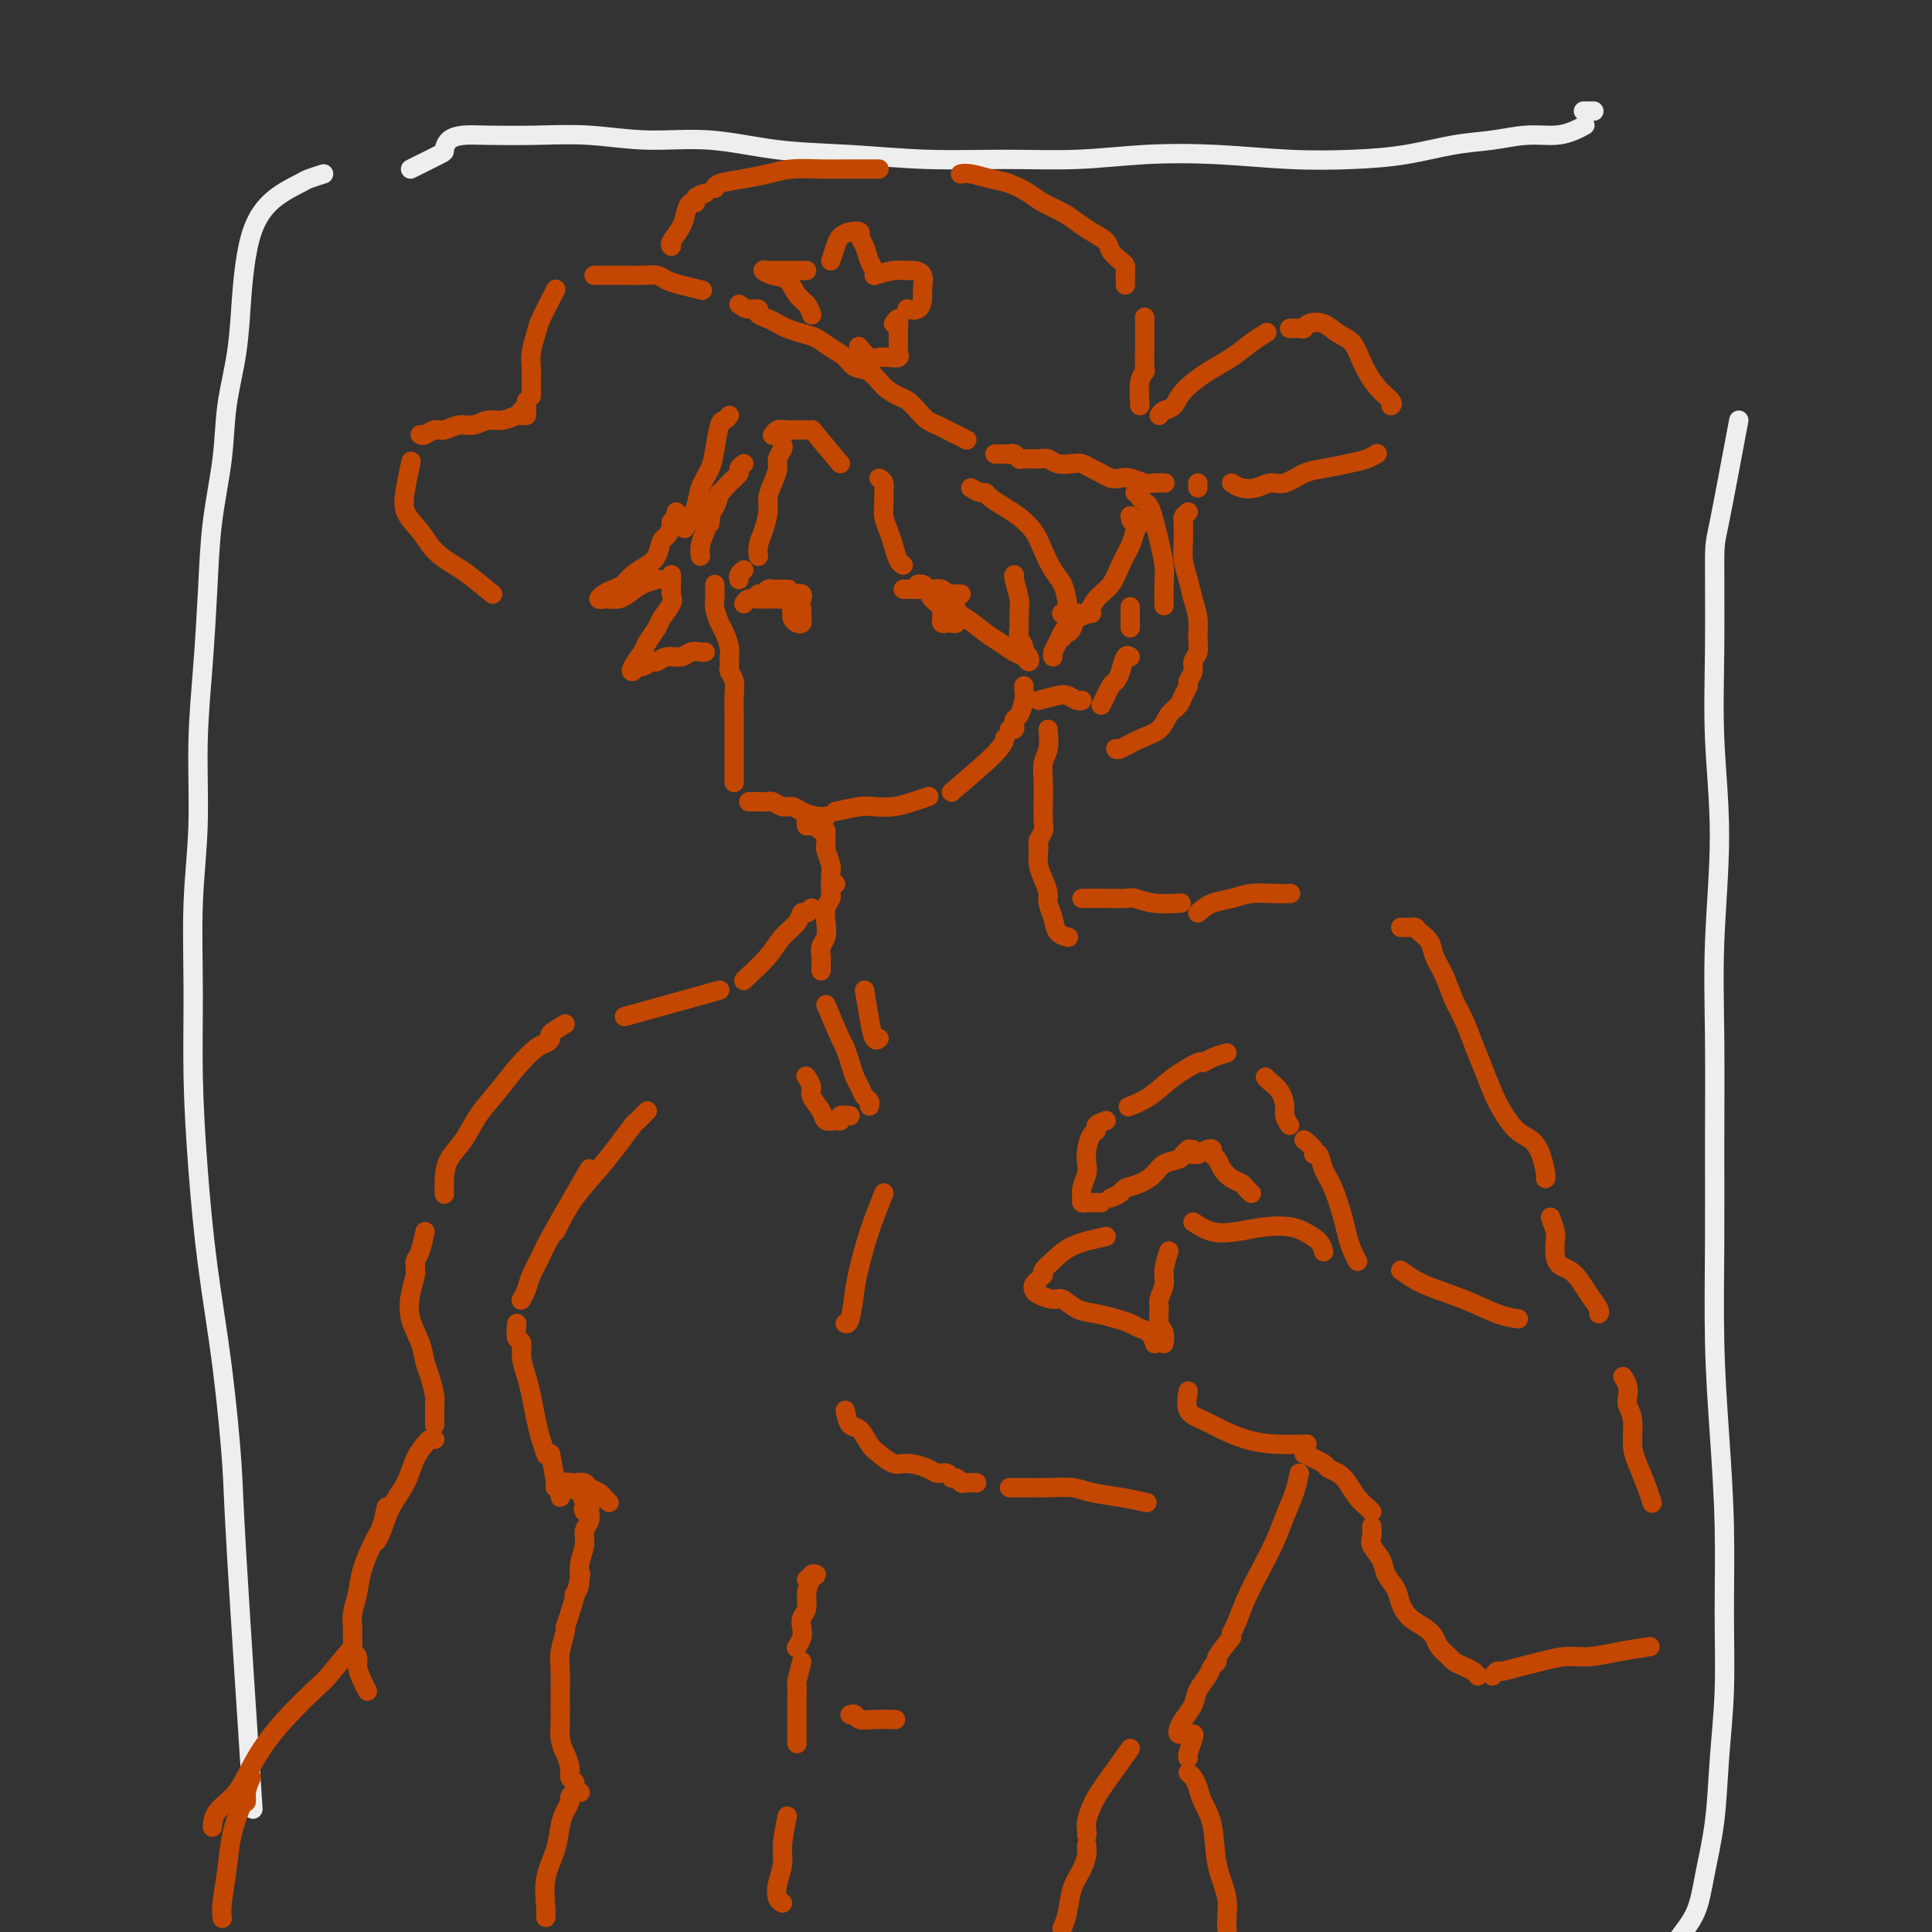 <svg viewBox='0 0 400 400' version='1.1' xmlns='http://www.w3.org/2000/svg' xmlns:xlink='http://www.w3.org/1999/xlink'><rect x="0" y="0" width="400" height="400" fill="#333333" stroke="none"/><g fill='none' stroke='rgb(238,238,238)' stroke-width='4' stroke-linecap='round' stroke-linejoin='round'><path d='M85,35c2.435,-1.207 4.870,-2.415 6,-3c1.130,-0.585 0.955,-0.549 1,-1c0.045,-0.451 0.310,-1.390 1,-2c0.690,-0.610 1.806,-0.891 3,-1c1.194,-0.109 2.466,-0.045 5,0c2.534,0.045 6.331,0.071 10,0c3.669,-0.071 7.212,-0.241 11,0c3.788,0.241 7.822,0.891 12,1c4.178,0.109 8.501,-0.325 13,0c4.499,0.325 9.173,1.409 14,2c4.827,0.591 9.806,0.691 15,1c5.194,0.309 10.602,0.828 16,1c5.398,0.172 10.787,-0.003 16,0c5.213,0.003 10.249,0.183 15,0c4.751,-0.183 9.218,-0.731 14,-1c4.782,-0.269 9.879,-0.261 15,0c5.121,0.261 10.265,0.775 15,1c4.735,0.225 9.062,0.161 13,0c3.938,-0.161 7.487,-0.421 11,-1c3.513,-0.579 6.989,-1.478 10,-2c3.011,-0.522 5.557,-0.665 8,-1c2.443,-0.335 4.785,-0.860 7,-1c2.215,-0.140 4.305,0.107 6,0c1.695,-0.107 2.995,-0.567 4,-1c1.005,-0.433 1.716,-0.838 2,-1c0.284,-0.162 0.142,-0.081 0,0'/><path d='M330,23c-0.833,0.000 -1.667,0.000 -2,0c-0.333,0.000 -0.167,0.000 0,0'/><path d='M67,36c-1.165,0.371 -2.329,0.742 -3,1c-0.671,0.258 -0.848,0.402 -2,1c-1.152,0.598 -3.277,1.649 -5,3c-1.723,1.351 -3.043,3.000 -4,5c-0.957,2.000 -1.551,4.349 -2,7c-0.449,2.651 -0.754,5.603 -1,9c-0.246,3.397 -0.433,7.240 -1,11c-0.567,3.760 -1.514,7.436 -2,11c-0.486,3.564 -0.513,7.014 -1,11c-0.487,3.986 -1.436,8.506 -2,13c-0.564,4.494 -0.743,8.962 -1,14c-0.257,5.038 -0.590,10.646 -1,16c-0.410,5.354 -0.895,10.453 -1,16c-0.105,5.547 0.170,11.541 0,17c-0.170,5.459 -0.787,10.382 -1,16c-0.213,5.618 -0.023,11.929 0,18c0.023,6.071 -0.120,11.901 0,18c0.120,6.099 0.502,12.467 1,19c0.498,6.533 1.111,13.230 2,20c0.889,6.770 2.053,13.612 3,21c0.947,7.388 1.676,15.320 2,20c0.324,4.680 0.241,6.106 1,19c0.759,12.894 2.360,37.255 3,47c0.640,9.745 0.320,4.872 0,0'/><path d='M360,87c-1.575,8.394 -3.149,16.789 -4,21c-0.851,4.211 -0.978,4.239 -1,8c-0.022,3.761 0.061,11.257 0,18c-0.061,6.743 -0.265,12.735 0,19c0.265,6.265 0.999,12.804 1,20c0.001,7.196 -0.733,15.049 -1,22c-0.267,6.951 -0.069,13.000 0,20c0.069,7.000 0.008,14.951 0,22c-0.008,7.049 0.036,13.196 0,20c-0.036,6.804 -0.152,14.263 0,21c0.152,6.737 0.574,12.750 1,19c0.426,6.250 0.858,12.736 1,19c0.142,6.264 -0.007,12.304 0,18c0.007,5.696 0.169,11.047 0,16c-0.169,4.953 -0.670,9.509 -1,14c-0.330,4.491 -0.488,8.916 -1,13c-0.512,4.084 -1.377,7.826 -2,11c-0.623,3.174 -1.004,5.779 -2,8c-0.996,2.221 -2.607,4.059 -4,6c-1.393,1.941 -2.567,3.984 -3,5c-0.433,1.016 -0.124,1.005 0,1c0.124,-0.005 0.062,-0.002 0,0'/></g>
<g fill='none' stroke='rgb(195,71,1)' stroke-width='4' stroke-linecap='round' stroke-linejoin='round'><path d='M102,123c-1.877,-1.529 -3.754,-3.058 -5,-4c-1.246,-0.942 -1.862,-1.296 -3,-2c-1.138,-0.704 -2.799,-1.759 -4,-3c-1.201,-1.241 -1.943,-2.670 -3,-4c-1.057,-1.330 -2.428,-2.563 -3,-4c-0.572,-1.437 -0.346,-3.079 0,-5c0.346,-1.921 0.813,-4.120 1,-5c0.187,-0.880 0.093,-0.440 0,0'/><path d='M87,90c0.238,0.122 0.475,0.244 1,0c0.525,-0.244 1.337,-0.854 2,-1c0.663,-0.146 1.177,0.172 2,0c0.823,-0.172 1.954,-0.835 3,-1c1.046,-0.165 2.006,0.166 3,0c0.994,-0.166 2.021,-0.829 3,-1c0.979,-0.171 1.909,0.150 3,0c1.091,-0.150 2.344,-0.772 3,-1c0.656,-0.228 0.715,-0.061 1,0c0.285,0.061 0.796,0.018 1,0c0.204,-0.018 0.102,-0.009 0,0'/><path d='M108,85c0.000,0.000 0.100,0.100 0.1,0.1'/><path d='M108,85c0.423,0.083 0.845,0.167 1,0c0.155,-0.167 0.042,-0.583 0,-1c-0.042,-0.417 -0.012,-0.833 0,-1c0.012,-0.167 0.006,-0.083 0,0'/><path d='M110,82c-0.001,-0.358 -0.001,-0.717 0,-1c0.001,-0.283 0.004,-0.492 0,-1c-0.004,-0.508 -0.013,-1.317 0,-2c0.013,-0.683 0.049,-1.240 0,-2c-0.049,-0.760 -0.181,-1.724 0,-3c0.181,-1.276 0.676,-2.864 1,-4c0.324,-1.136 0.479,-1.820 1,-3c0.521,-1.180 1.410,-2.856 2,-4c0.590,-1.144 0.883,-1.755 1,-2c0.117,-0.245 0.059,-0.122 0,0'/><path d='M123,57c0.368,-0.000 0.735,-0.000 1,0c0.265,0.000 0.426,0.000 1,0c0.574,-0.000 1.561,-0.001 2,0c0.439,0.001 0.330,0.003 1,0c0.670,-0.003 2.120,-0.012 3,0c0.880,0.012 1.189,0.045 2,0c0.811,-0.045 2.123,-0.170 3,0c0.877,0.170 1.317,0.633 2,1c0.683,0.367 1.607,0.637 3,1c1.393,0.363 3.255,0.818 4,1c0.745,0.182 0.372,0.091 0,0'/><path d='M153,63c0.606,0.447 1.212,0.893 2,1c0.788,0.107 1.757,-0.126 2,0c0.243,0.126 -0.241,0.611 0,1c0.241,0.389 1.208,0.681 2,1c0.792,0.319 1.408,0.666 2,1c0.592,0.334 1.160,0.655 2,1c0.840,0.345 1.953,0.712 3,1c1.047,0.288 2.027,0.495 3,1c0.973,0.505 1.940,1.308 3,2c1.060,0.692 2.213,1.275 3,2c0.787,0.725 1.208,1.594 2,2c0.792,0.406 1.955,0.349 3,1c1.045,0.651 1.971,2.009 3,3c1.029,0.991 2.163,1.613 3,2c0.837,0.387 1.379,0.537 2,1c0.621,0.463 1.321,1.237 2,2c0.679,0.763 1.338,1.515 2,2c0.662,0.485 1.327,0.705 2,1c0.673,0.295 1.356,0.667 2,1c0.644,0.333 1.250,0.628 2,1c0.750,0.372 1.643,0.821 2,1c0.357,0.179 0.179,0.090 0,0'/><path d='M206,94c0.755,-0.008 1.510,-0.016 2,0c0.490,0.016 0.715,0.057 1,0c0.285,-0.057 0.629,-0.212 1,0c0.371,0.212 0.770,0.793 1,1c0.230,0.207 0.292,0.042 1,0c0.708,-0.042 2.062,0.041 3,0c0.938,-0.041 1.458,-0.204 2,0c0.542,0.204 1.104,0.775 2,1c0.896,0.225 2.127,0.102 3,0c0.873,-0.102 1.389,-0.185 2,0c0.611,0.185 1.317,0.637 2,1c0.683,0.363 1.341,0.637 2,1c0.659,0.363 1.317,0.815 2,1c0.683,0.185 1.392,0.102 2,0c0.608,-0.102 1.116,-0.223 2,0c0.884,0.223 2.144,0.792 3,1c0.856,0.208 1.307,0.056 2,0c0.693,-0.056 1.626,-0.016 2,0c0.374,0.016 0.187,0.008 0,0'/><path d='M248,100c0.000,0.417 0.000,0.833 0,1c0.000,0.167 0.000,0.083 0,0'/><path d='M255,100c0.579,0.388 1.158,0.777 2,1c0.842,0.223 1.946,0.281 3,0c1.054,-0.281 2.060,-0.901 3,-1c0.940,-0.099 1.816,0.325 3,0c1.184,-0.325 2.675,-1.397 4,-2c1.325,-0.603 2.485,-0.736 4,-1c1.515,-0.264 3.385,-0.658 5,-1c1.615,-0.342 2.973,-0.630 4,-1c1.027,-0.370 1.722,-0.820 2,-1c0.278,-0.180 0.139,-0.090 0,0'/><path d='M240,86c0.225,-0.373 0.450,-0.746 1,-1c0.550,-0.254 1.424,-0.389 2,-1c0.576,-0.611 0.855,-1.698 2,-3c1.145,-1.302 3.155,-2.818 5,-4c1.845,-1.182 3.526,-2.028 5,-3c1.474,-0.972 2.743,-2.069 4,-3c1.257,-0.931 2.502,-1.694 3,-2c0.498,-0.306 0.249,-0.153 0,0'/><path d='M267,68c0.743,-0.027 1.486,-0.053 2,0c0.514,0.053 0.799,0.187 1,0c0.201,-0.187 0.318,-0.694 1,-1c0.682,-0.306 1.928,-0.409 3,0c1.072,0.409 1.969,1.332 3,2c1.031,0.668 2.196,1.083 3,2c0.804,0.917 1.249,2.337 2,4c0.751,1.663 1.810,3.569 3,5c1.190,1.431 2.513,2.385 3,3c0.487,0.615 0.139,0.890 0,1c-0.139,0.110 -0.070,0.055 0,0'/><path d='M236,84c-0.113,-1.889 -0.226,-3.779 0,-5c0.226,-1.221 0.793,-1.774 1,-2c0.207,-0.226 0.056,-0.124 0,-1c-0.056,-0.876 -0.015,-2.730 0,-4c0.015,-1.270 0.004,-1.957 0,-3c-0.004,-1.043 -0.001,-2.441 0,-3c0.001,-0.559 0.001,-0.280 0,0'/><path d='M233,59c-0.001,-0.333 -0.002,-0.666 0,-1c0.002,-0.334 0.007,-0.670 0,-1c-0.007,-0.330 -0.028,-0.655 0,-1c0.028,-0.345 0.104,-0.711 0,-1c-0.104,-0.289 -0.387,-0.500 -1,-1c-0.613,-0.500 -1.555,-1.289 -2,-2c-0.445,-0.711 -0.391,-1.345 -1,-2c-0.609,-0.655 -1.880,-1.330 -3,-2c-1.120,-0.670 -2.088,-1.335 -3,-2c-0.912,-0.665 -1.769,-1.330 -3,-2c-1.231,-0.670 -2.837,-1.346 -4,-2c-1.163,-0.654 -1.885,-1.285 -3,-2c-1.115,-0.715 -2.625,-1.512 -4,-2c-1.375,-0.488 -2.616,-0.667 -4,-1c-1.384,-0.333 -2.911,-0.820 -4,-1c-1.089,-0.180 -1.740,-0.051 -2,0c-0.260,0.051 -0.130,0.026 0,0'/><path d='M182,35c-0.144,-0.000 -0.288,-0.001 -1,0c-0.712,0.001 -1.992,0.003 -3,0c-1.008,-0.003 -1.745,-0.012 -3,0c-1.255,0.012 -3.030,0.044 -5,0c-1.970,-0.044 -4.136,-0.166 -6,0c-1.864,0.166 -3.428,0.619 -5,1c-1.572,0.381 -3.153,0.690 -5,1c-1.847,0.310 -3.959,0.622 -5,1c-1.041,0.378 -1.012,0.822 -1,1c0.012,0.178 0.006,0.089 0,0'/><path d='M146,40c-0.869,0.298 -1.737,0.596 -2,1c-0.263,0.404 0.080,0.913 0,1c-0.080,0.087 -0.582,-0.250 -1,0c-0.418,0.250 -0.753,1.086 -1,2c-0.247,0.914 -0.406,1.905 -1,3c-0.594,1.095 -1.621,2.295 -2,3c-0.379,0.705 -0.108,0.916 0,1c0.108,0.084 0.054,0.042 0,0'/><path d='M154,96c-0.461,0.346 -0.922,0.692 -1,1c-0.078,0.308 0.228,0.577 0,1c-0.228,0.423 -0.989,1.000 -2,2c-1.011,1.000 -2.272,2.423 -3,4c-0.728,1.577 -0.922,3.308 -1,4c-0.078,0.692 -0.039,0.346 0,0'/><path d='M149,102c-0.303,1.166 -0.607,2.332 -1,3c-0.393,0.668 -0.876,0.838 -1,1c-0.124,0.162 0.110,0.317 0,1c-0.110,0.683 -0.566,1.894 -1,3c-0.434,1.106 -0.848,2.105 -1,3c-0.152,0.895 -0.044,1.684 0,2c0.044,0.316 0.022,0.158 0,0'/><path d='M148,121c-0.007,0.771 -0.013,1.543 0,2c0.013,0.457 0.046,0.601 0,1c-0.046,0.399 -0.170,1.053 0,2c0.170,0.947 0.634,2.188 1,3c0.366,0.813 0.634,1.197 1,2c0.366,0.803 0.829,2.024 1,3c0.171,0.976 0.049,1.707 0,2c-0.049,0.293 -0.024,0.146 0,0'/><path d='M151,136c-0.008,0.328 -0.016,0.656 0,1c0.016,0.344 0.057,0.703 0,1c-0.057,0.297 -0.211,0.533 0,1c0.211,0.467 0.789,1.165 1,2c0.211,0.835 0.057,1.807 0,3c-0.057,1.193 -0.015,2.607 0,4c0.015,1.393 0.004,2.766 0,4c-0.004,1.234 -0.001,2.331 0,4c0.001,1.669 0.000,3.911 0,5c-0.000,1.089 -0.000,1.025 0,1c0.000,-0.025 0.000,-0.013 0,0'/><path d='M155,166c0.758,0.002 1.515,0.005 2,0c0.485,-0.005 0.696,-0.016 1,0c0.304,0.016 0.699,0.060 1,0c0.301,-0.060 0.507,-0.222 1,0c0.493,0.222 1.274,0.830 2,1c0.726,0.170 1.396,-0.098 2,0c0.604,0.098 1.141,0.562 2,1c0.859,0.438 2.039,0.849 3,1c0.961,0.151 1.703,0.043 2,0c0.297,-0.043 0.148,-0.022 0,0'/><path d='M173,168c1.869,-0.417 3.738,-0.833 5,-1c1.262,-0.167 1.918,-0.083 3,0c1.082,0.083 2.589,0.167 4,0c1.411,-0.167 2.726,-0.583 4,-1c1.274,-0.417 2.507,-0.833 3,-1c0.493,-0.167 0.247,-0.083 0,0'/><path d='M197,164c3.578,-3.044 7.156,-6.089 9,-8c1.844,-1.911 1.956,-2.689 2,-3c0.044,-0.311 0.022,-0.156 0,0'/><path d='M209,151c0.417,0.086 0.833,0.171 1,0c0.167,-0.171 0.083,-0.599 0,-1c-0.083,-0.401 -0.166,-0.777 0,-1c0.166,-0.223 0.580,-0.295 1,-1c0.420,-0.705 0.844,-2.045 1,-3c0.156,-0.955 0.042,-1.526 0,-2c-0.042,-0.474 -0.012,-0.850 0,-1c0.012,-0.150 0.006,-0.075 0,0'/><path d='M215,145c1.517,-0.392 3.033,-0.785 4,-1c0.967,-0.215 1.383,-0.254 2,0c0.617,0.254 1.435,0.799 2,1c0.565,0.201 0.876,0.057 1,0c0.124,-0.057 0.062,-0.029 0,0'/><path d='M228,146c0.756,-1.614 1.513,-3.227 2,-4c0.487,-0.773 0.705,-0.704 1,-1c0.295,-0.296 0.667,-0.956 1,-2c0.333,-1.044 0.628,-2.474 1,-3c0.372,-0.526 0.821,-0.150 1,0c0.179,0.150 0.090,0.075 0,0'/><path d='M234,130c0.000,-1.667 0.000,-3.333 0,-4c0.000,-0.667 0.000,-0.333 0,0'/><path d='M226,127c-0.746,0.000 -1.493,0.000 -2,0c-0.507,0.000 -0.775,-0.000 -1,0c-0.225,0.000 -0.407,0.000 -1,0c-0.593,-0.000 -1.598,0.000 -2,0c-0.402,0.000 -0.201,0.000 0,0'/><path d='M221,130c-0.340,0.249 -0.679,0.498 -1,1c-0.321,0.502 -0.622,1.258 -1,2c-0.378,0.742 -0.833,1.469 -1,2c-0.167,0.531 -0.048,0.866 0,1c0.048,0.134 0.024,0.067 0,0'/><path d='M182,99c0.424,0.238 0.849,0.475 1,1c0.151,0.525 0.029,1.336 0,2c-0.029,0.664 0.033,1.179 0,2c-0.033,0.821 -0.163,1.947 0,3c0.163,1.053 0.618,2.034 1,3c0.382,0.966 0.690,1.919 1,3c0.310,1.081 0.622,2.291 1,3c0.378,0.709 0.822,0.917 1,1c0.178,0.083 0.089,0.042 0,0'/><path d='M190,121c0.322,-0.066 0.644,-0.132 1,0c0.356,0.132 0.745,0.462 1,1c0.255,0.538 0.374,1.285 1,2c0.626,0.715 1.757,1.400 3,2c1.243,0.600 2.599,1.116 4,2c1.401,0.884 2.848,2.136 4,3c1.152,0.864 2.008,1.339 3,2c0.992,0.661 2.118,1.509 3,2c0.882,0.491 1.519,0.627 2,1c0.481,0.373 0.804,0.983 1,1c0.196,0.017 0.263,-0.561 0,-1c-0.263,-0.439 -0.855,-0.740 -1,-1c-0.145,-0.260 0.158,-0.480 0,-1c-0.158,-0.520 -0.778,-1.341 -1,-2c-0.222,-0.659 -0.045,-1.157 0,-2c0.045,-0.843 -0.040,-2.030 0,-3c0.040,-0.970 0.207,-1.724 0,-3c-0.207,-1.276 -0.786,-3.074 -1,-4c-0.214,-0.926 -0.061,-0.979 0,-1c0.061,-0.021 0.031,-0.011 0,0'/><path d='M201,101c0.743,0.440 1.486,0.880 2,1c0.514,0.120 0.799,-0.079 1,0c0.201,0.079 0.319,0.435 1,1c0.681,0.565 1.925,1.337 3,2c1.075,0.663 1.979,1.215 3,2c1.021,0.785 2.158,1.801 3,3c0.842,1.199 1.390,2.580 2,4c0.610,1.420 1.284,2.881 2,4c0.716,1.119 1.474,1.898 2,3c0.526,1.102 0.820,2.526 1,4c0.180,1.474 0.247,2.998 0,4c-0.247,1.002 -0.809,1.482 -1,2c-0.191,0.518 -0.011,1.074 0,1c0.011,-0.074 -0.149,-0.778 0,-1c0.149,-0.222 0.605,0.036 1,0c0.395,-0.036 0.728,-0.368 1,-1c0.272,-0.632 0.481,-1.564 1,-2c0.519,-0.436 1.347,-0.374 2,-1c0.653,-0.626 1.131,-1.938 2,-3c0.869,-1.062 2.130,-1.872 3,-3c0.870,-1.128 1.350,-2.573 2,-4c0.650,-1.427 1.472,-2.836 2,-4c0.528,-1.164 0.764,-2.082 1,-3'/><path d='M235,110c2.381,-3.798 0.833,-2.292 0,-2c-0.833,0.292 -0.952,-0.631 -1,-1c-0.048,-0.369 -0.024,-0.185 0,0'/><path d='M235,102c0.447,-0.086 0.893,-0.172 1,0c0.107,0.172 -0.126,0.603 0,1c0.126,0.397 0.612,0.759 1,1c0.388,0.241 0.678,0.359 1,1c0.322,0.641 0.675,1.805 1,3c0.325,1.195 0.623,2.423 1,4c0.377,1.577 0.833,3.505 1,5c0.167,1.495 0.045,2.556 0,4c-0.045,1.444 -0.013,3.270 0,4c0.013,0.730 0.006,0.365 0,0'/><path d='M246,106c-0.423,0.322 -0.846,0.644 -1,1c-0.154,0.356 -0.038,0.744 0,1c0.038,0.256 -0.001,0.378 0,1c0.001,0.622 0.043,1.744 0,3c-0.043,1.256 -0.169,2.647 0,4c0.169,1.353 0.635,2.670 1,4c0.365,1.330 0.630,2.674 1,4c0.370,1.326 0.846,2.634 1,4c0.154,1.366 -0.015,2.790 0,4c0.015,1.210 0.215,2.207 0,3c-0.215,0.793 -0.845,1.381 -1,2c-0.155,0.619 0.167,1.268 0,2c-0.167,0.732 -0.822,1.546 -1,2c-0.178,0.454 0.119,0.548 0,1c-0.119,0.452 -0.656,1.261 -1,2c-0.344,0.739 -0.495,1.407 -1,2c-0.505,0.593 -1.365,1.112 -2,2c-0.635,0.888 -1.046,2.147 -2,3c-0.954,0.853 -2.452,1.301 -4,2c-1.548,0.699 -3.148,1.650 -4,2c-0.852,0.350 -0.958,0.100 -1,0c-0.042,-0.100 -0.021,-0.050 0,0'/><path d='M174,96c-2.040,-2.423 -4.080,-4.846 -5,-6c-0.920,-1.154 -0.719,-1.037 -1,-1c-0.281,0.037 -1.042,-0.004 -2,0c-0.958,0.004 -2.112,0.053 -3,0c-0.888,-0.053 -1.508,-0.206 -2,0c-0.492,0.206 -0.855,0.773 -1,1c-0.145,0.227 -0.073,0.113 0,0'/><path d='M162,92c0.119,0.238 0.238,0.476 0,1c-0.238,0.524 -0.834,1.336 -1,2c-0.166,0.664 0.096,1.182 0,2c-0.096,0.818 -0.551,1.938 -1,3c-0.449,1.062 -0.891,2.068 -1,3c-0.109,0.932 0.114,1.791 0,3c-0.114,1.209 -0.567,2.767 -1,4c-0.433,1.233 -0.847,2.140 -1,3c-0.153,0.860 -0.044,1.674 0,2c0.044,0.326 0.022,0.163 0,0'/><path d='M154,118c-0.422,0.311 -0.844,0.622 -1,1c-0.156,0.378 -0.044,0.822 0,1c0.044,0.178 0.022,0.089 0,0'/><path d='M151,86c-0.336,0.436 -0.671,0.871 -1,1c-0.329,0.129 -0.650,-0.049 -1,1c-0.350,1.049 -0.728,3.326 -1,5c-0.272,1.674 -0.438,2.747 -1,4c-0.563,1.253 -1.522,2.686 -2,4c-0.478,1.314 -0.475,2.508 -1,4c-0.525,1.492 -1.579,3.284 -2,4c-0.421,0.716 -0.211,0.358 0,0'/><path d='M140,106c0.120,0.324 0.239,0.648 0,1c-0.239,0.352 -0.837,0.731 -1,1c-0.163,0.269 0.109,0.428 0,1c-0.109,0.572 -0.599,1.556 -1,2c-0.401,0.444 -0.712,0.346 -1,1c-0.288,0.654 -0.552,2.059 -1,3c-0.448,0.941 -1.079,1.418 -2,2c-0.921,0.582 -2.132,1.270 -3,2c-0.868,0.730 -1.392,1.502 -2,2c-0.608,0.498 -1.299,0.722 -2,1c-0.701,0.278 -1.411,0.611 -2,1c-0.589,0.389 -1.056,0.834 -1,1c0.056,0.166 0.636,0.052 1,0c0.364,-0.052 0.511,-0.042 1,0c0.489,0.042 1.319,0.116 2,0c0.681,-0.116 1.214,-0.423 2,-1c0.786,-0.577 1.827,-1.425 3,-2c1.173,-0.575 2.478,-0.879 3,-1c0.522,-0.121 0.261,-0.061 0,0'/><path d='M139,119c0.015,0.658 0.030,1.316 0,2c-0.030,0.684 -0.106,1.395 0,2c0.106,0.605 0.395,1.106 0,2c-0.395,0.894 -1.472,2.183 -2,3c-0.528,0.817 -0.506,1.162 -1,2c-0.494,0.838 -1.502,2.168 -2,3c-0.498,0.832 -0.485,1.166 -1,2c-0.515,0.834 -1.557,2.167 -2,3c-0.443,0.833 -0.288,1.167 0,1c0.288,-0.167 0.709,-0.833 1,-1c0.291,-0.167 0.452,0.167 1,0c0.548,-0.167 1.483,-0.833 2,-1c0.517,-0.167 0.614,0.165 1,0c0.386,-0.165 1.060,-0.829 2,-1c0.940,-0.171 2.147,0.150 3,0c0.853,-0.150 1.352,-0.772 2,-1c0.648,-0.228 1.444,-0.061 2,0c0.556,0.061 0.873,0.018 1,0c0.127,-0.018 0.063,-0.009 0,0'/><path d='M167,171c-0.089,-0.544 -0.178,-1.088 0,-1c0.178,0.088 0.622,0.808 1,1c0.378,0.192 0.689,-0.144 1,0c0.311,0.144 0.622,0.770 1,1c0.378,0.230 0.822,0.066 1,0c0.178,-0.066 0.089,-0.033 0,0'/><path d='M171,173c-0.008,0.318 -0.016,0.636 0,1c0.016,0.364 0.057,0.774 0,1c-0.057,0.226 -0.211,0.268 0,1c0.211,0.732 0.789,2.155 1,3c0.211,0.845 0.057,1.112 0,2c-0.057,0.888 -0.016,2.397 0,3c0.016,0.603 0.008,0.302 0,0'/><path d='M173,183c-0.425,-0.088 -0.850,-0.176 -1,0c-0.150,0.176 -0.026,0.616 0,1c0.026,0.384 -0.044,0.711 0,1c0.044,0.289 0.204,0.538 0,1c-0.204,0.462 -0.773,1.136 -1,2c-0.227,0.864 -0.113,1.919 0,3c0.113,1.081 0.227,2.187 0,3c-0.227,0.813 -0.793,1.332 -1,2c-0.207,0.668 -0.056,1.486 0,2c0.056,0.514 0.015,0.725 0,1c-0.015,0.275 -0.004,0.612 0,1c0.004,0.388 0.001,0.825 0,1c-0.001,0.175 -0.001,0.087 0,0'/><path d='M217,151c0.113,1.448 0.226,2.895 0,4c-0.226,1.105 -0.792,1.867 -1,3c-0.208,1.133 -0.060,2.636 0,4c0.060,1.364 0.030,2.589 0,4c-0.030,1.411 -0.061,3.009 0,4c0.061,0.991 0.212,1.376 0,2c-0.212,0.624 -0.789,1.487 -1,2c-0.211,0.513 -0.057,0.677 0,1c0.057,0.323 0.016,0.807 0,1c-0.016,0.193 -0.008,0.097 0,0'/><path d='M215,174c-0.006,0.382 -0.012,0.764 0,1c0.012,0.236 0.041,0.328 0,1c-0.041,0.672 -0.151,1.926 0,3c0.151,1.074 0.564,1.969 1,3c0.436,1.031 0.895,2.199 1,3c0.105,0.801 -0.143,1.234 0,2c0.143,0.766 0.678,1.865 1,3c0.322,1.135 0.433,2.306 1,3c0.567,0.694 1.591,0.913 2,1c0.409,0.087 0.205,0.044 0,0'/><path d='M171,208c1.179,2.802 2.357,5.604 3,7c0.643,1.396 0.749,1.386 1,2c0.251,0.614 0.645,1.852 1,3c0.355,1.148 0.669,2.206 1,3c0.331,0.794 0.677,1.323 1,2c0.323,0.677 0.623,1.501 1,2c0.377,0.499 0.832,0.673 1,1c0.168,0.327 0.048,0.808 0,1c-0.048,0.192 -0.024,0.096 0,0'/><path d='M176,231c-0.860,-0.116 -1.721,-0.232 -2,0c-0.279,0.232 0.022,0.813 0,1c-0.022,0.187 -0.369,-0.018 -1,0c-0.631,0.018 -1.546,0.260 -2,0c-0.454,-0.260 -0.448,-1.023 -1,-2c-0.552,-0.977 -1.664,-2.169 -2,-3c-0.336,-0.831 0.102,-1.301 0,-2c-0.102,-0.699 -0.743,-1.628 -1,-2c-0.257,-0.372 -0.128,-0.186 0,0'/><path d='M179,205c0.339,2.083 0.679,4.167 1,6c0.321,1.833 0.625,3.417 1,4c0.375,0.583 0.821,0.167 1,0c0.179,-0.167 0.089,-0.083 0,0'/><path d='M168,188c-0.320,0.465 -0.639,0.931 -1,1c-0.361,0.069 -0.762,-0.258 -1,0c-0.238,0.258 -0.312,1.103 -1,2c-0.688,0.897 -1.988,1.848 -3,3c-1.012,1.152 -1.735,2.505 -3,4c-1.265,1.495 -3.071,3.133 -4,4c-0.929,0.867 -0.980,0.962 -1,1c-0.020,0.038 -0.010,0.019 0,0'/><path d='M149,205c-7.500,2.083 -15.000,4.167 -18,5c-3.000,0.833 -1.500,0.417 0,0'/><path d='M117,212c-1.289,0.761 -2.578,1.521 -3,2c-0.422,0.479 0.023,0.675 0,1c-0.023,0.325 -0.513,0.777 -1,1c-0.487,0.223 -0.973,0.215 -2,1c-1.027,0.785 -2.597,2.362 -4,4c-1.403,1.638 -2.639,3.337 -4,5c-1.361,1.663 -2.848,3.290 -4,5c-1.152,1.710 -1.969,3.502 -3,5c-1.031,1.498 -2.276,2.700 -3,4c-0.724,1.300 -0.926,2.696 -1,4c-0.074,1.304 -0.021,2.515 0,3c0.021,0.485 0.011,0.242 0,0'/><path d='M134,230c-0.800,0.823 -1.600,1.646 -2,2c-0.400,0.354 -0.401,0.237 -1,1c-0.599,0.763 -1.796,2.404 -3,4c-1.204,1.596 -2.414,3.146 -4,5c-1.586,1.854 -3.549,4.012 -5,6c-1.451,1.988 -2.391,3.804 -3,5c-0.609,1.196 -0.888,1.770 -1,2c-0.112,0.230 -0.056,0.115 0,0'/><path d='M122,242c-3.209,5.565 -6.419,11.131 -8,14c-1.581,2.869 -1.534,3.042 -2,4c-0.466,0.958 -1.444,2.700 -2,4c-0.556,1.300 -0.688,2.158 -1,3c-0.312,0.842 -0.803,1.669 -1,2c-0.197,0.331 -0.098,0.165 0,0'/><path d='M107,274c-0.120,1.220 -0.239,2.439 0,3c0.239,0.561 0.838,0.463 1,1c0.162,0.537 -0.111,1.707 0,3c0.111,1.293 0.608,2.708 1,4c0.392,1.292 0.680,2.462 1,4c0.320,1.538 0.673,3.443 1,5c0.327,1.557 0.626,2.765 1,4c0.374,1.235 0.821,2.496 1,3c0.179,0.504 0.089,0.252 0,0'/><path d='M114,301c0.453,2.443 0.906,4.887 1,6c0.094,1.113 -0.172,0.897 0,1c0.172,0.103 0.782,0.526 1,1c0.218,0.474 0.043,0.999 0,1c-0.043,0.001 0.044,-0.522 0,-1c-0.044,-0.478 -0.220,-0.913 0,-1c0.220,-0.087 0.837,0.172 1,0c0.163,-0.172 -0.126,-0.775 0,-1c0.126,-0.225 0.668,-0.071 1,0c0.332,0.071 0.456,0.060 1,0c0.544,-0.060 1.508,-0.170 2,0c0.492,0.170 0.510,0.620 1,1c0.490,0.380 1.451,0.689 2,1c0.549,0.311 0.686,0.622 1,1c0.314,0.378 0.804,0.822 1,1c0.196,0.178 0.098,0.089 0,0'/><path d='M118,307c-0.551,0.026 -1.101,0.052 -1,0c0.101,-0.052 0.854,-0.183 1,0c0.146,0.183 -0.315,0.678 0,1c0.315,0.322 1.405,0.469 2,1c0.595,0.531 0.696,1.446 1,2c0.304,0.554 0.810,0.746 1,1c0.190,0.254 0.064,0.569 0,1c-0.064,0.431 -0.066,0.977 0,1c0.066,0.023 0.200,-0.477 0,-1c-0.200,-0.523 -0.734,-1.068 -1,-1c-0.266,0.068 -0.264,0.749 0,1c0.264,0.251 0.790,0.072 1,0c0.210,-0.072 0.105,-0.036 0,0'/><path d='M122,313c0.122,0.685 0.244,1.370 0,2c-0.244,0.630 -0.854,1.206 -1,2c-0.146,0.794 0.171,1.807 0,3c-0.171,1.193 -0.829,2.567 -1,4c-0.171,1.433 0.146,2.924 0,4c-0.146,1.076 -0.756,1.736 -1,2c-0.244,0.264 -0.122,0.132 0,0'/><path d='M120,326c0.194,-0.280 0.388,-0.560 0,1c-0.388,1.560 -1.358,4.961 -2,7c-0.642,2.039 -0.957,2.715 -1,3c-0.043,0.285 0.185,0.179 0,1c-0.185,0.821 -0.782,2.569 -1,4c-0.218,1.431 -0.056,2.546 0,4c0.056,1.454 0.005,3.247 0,5c-0.005,1.753 0.036,3.468 0,5c-0.036,1.532 -0.149,2.883 0,4c0.149,1.117 0.561,2.001 1,3c0.439,0.999 0.906,2.114 1,3c0.094,0.886 -0.185,1.544 0,2c0.185,0.456 0.833,0.710 1,1c0.167,0.290 -0.147,0.617 0,1c0.147,0.383 0.756,0.824 1,1c0.244,0.176 0.122,0.088 0,0'/><path d='M119,371c-0.446,0.354 -0.892,0.708 -1,1c-0.108,0.292 0.121,0.522 0,1c-0.121,0.478 -0.593,1.203 -1,2c-0.407,0.797 -0.750,1.667 -1,3c-0.250,1.333 -0.407,3.128 -1,5c-0.593,1.872 -1.623,3.821 -2,6c-0.377,2.179 -0.102,4.587 0,6c0.102,1.413 0.029,1.832 0,2c-0.029,0.168 -0.015,0.084 0,0'/><path d='M88,255c-0.309,1.487 -0.618,2.974 -1,4c-0.382,1.026 -0.838,1.593 -1,2c-0.162,0.407 -0.031,0.656 0,1c0.031,0.344 -0.037,0.783 0,1c0.037,0.217 0.181,0.211 0,1c-0.181,0.789 -0.687,2.373 -1,4c-0.313,1.627 -0.434,3.298 0,5c0.434,1.702 1.423,3.436 2,5c0.577,1.564 0.743,2.958 1,4c0.257,1.042 0.605,1.732 1,3c0.395,1.268 0.838,3.113 1,4c0.162,0.887 0.043,0.815 0,1c-0.043,0.185 -0.012,0.628 0,1c0.012,0.372 0.003,0.674 0,1c-0.003,0.326 -0.001,0.675 0,1c0.001,0.325 0.000,0.626 0,1c-0.000,0.374 -0.000,0.821 0,1c0.000,0.179 0.000,0.089 0,0'/><path d='M90,298c-0.359,-0.055 -0.719,-0.109 -1,0c-0.281,0.109 -0.485,0.382 -1,1c-0.515,0.618 -1.343,1.581 -2,3c-0.657,1.419 -1.143,3.295 -2,5c-0.857,1.705 -2.085,3.241 -3,5c-0.915,1.759 -1.515,3.743 -2,5c-0.485,1.257 -0.853,1.788 -1,2c-0.147,0.212 -0.074,0.106 0,0'/><path d='M80,312c-0.325,1.493 -0.650,2.986 -1,4c-0.350,1.014 -0.724,1.548 -1,2c-0.276,0.452 -0.452,0.821 -1,2c-0.548,1.179 -1.467,3.169 -2,5c-0.533,1.831 -0.678,3.502 -1,5c-0.322,1.498 -0.819,2.821 -1,4c-0.181,1.179 -0.044,2.213 0,3c0.044,0.787 -0.003,1.326 0,2c0.003,0.674 0.056,1.482 0,2c-0.056,0.518 -0.222,0.745 0,1c0.222,0.255 0.830,0.538 1,1c0.170,0.462 -0.099,1.103 0,2c0.099,0.897 0.565,2.049 1,3c0.435,0.951 0.839,1.700 1,2c0.161,0.300 0.081,0.150 0,0'/><path d='M73,341c-2.057,2.470 -4.114,4.940 -5,6c-0.886,1.060 -0.602,0.709 -2,2c-1.398,1.291 -4.480,4.224 -7,7c-2.520,2.776 -4.479,5.396 -6,8c-1.521,2.604 -2.604,5.193 -4,7c-1.396,1.807 -3.107,2.833 -4,4c-0.893,1.167 -0.970,2.476 -1,3c-0.030,0.524 -0.015,0.262 0,0'/><path d='M52,368c-0.438,1.035 -0.877,2.069 -1,3c-0.123,0.931 0.068,1.758 0,2c-0.068,0.242 -0.397,-0.099 -1,1c-0.603,1.099 -1.482,3.640 -2,6c-0.518,2.360 -0.675,4.540 -1,7c-0.325,2.460 -0.818,5.201 -1,7c-0.182,1.799 -0.052,2.657 0,3c0.052,0.343 0.026,0.172 0,0'/><path d='M267,233c-0.439,-0.696 -0.878,-1.391 -1,-2c-0.122,-0.609 0.072,-1.130 0,-2c-0.072,-0.870 -0.411,-2.089 -1,-3c-0.589,-0.911 -1.428,-1.515 -2,-2c-0.572,-0.485 -0.878,-0.853 -1,-1c-0.122,-0.147 -0.061,-0.074 0,0'/><path d='M254,218c-1.040,0.293 -2.079,0.585 -3,1c-0.921,0.415 -1.722,0.952 -2,1c-0.278,0.048 -0.033,-0.393 -1,0c-0.967,0.393 -3.146,1.621 -5,3c-1.854,1.379 -3.384,2.910 -5,4c-1.616,1.090 -3.319,1.740 -4,2c-0.681,0.260 -0.341,0.130 0,0'/><path d='M229,232c-0.868,0.321 -1.735,0.642 -2,1c-0.265,0.358 0.074,0.752 0,1c-0.074,0.248 -0.559,0.349 -1,1c-0.441,0.651 -0.836,1.852 -1,3c-0.164,1.148 -0.097,2.245 0,3c0.097,0.755 0.225,1.169 0,2c-0.225,0.831 -0.803,2.079 -1,3c-0.197,0.921 -0.011,1.515 0,2c0.011,0.485 -0.151,0.862 0,1c0.151,0.138 0.615,0.037 1,0c0.385,-0.037 0.691,-0.010 1,0c0.309,0.010 0.622,0.003 1,0c0.378,-0.003 0.822,-0.001 1,0c0.178,0.001 0.089,0.000 0,0'/><path d='M230,248c0.801,-0.327 1.603,-0.655 2,-1c0.397,-0.345 0.390,-0.708 1,-1c0.610,-0.292 1.837,-0.512 3,-1c1.163,-0.488 2.263,-1.245 3,-2c0.737,-0.755 1.112,-1.509 2,-2c0.888,-0.491 2.290,-0.719 3,-1c0.710,-0.281 0.730,-0.614 1,-1c0.270,-0.386 0.792,-0.825 1,-1c0.208,-0.175 0.104,-0.088 0,0'/><path d='M247,238c0.000,0.417 0.000,0.833 0,1c0.000,0.167 0.000,0.083 0,0'/><path d='M248,239c0.725,-0.397 1.450,-0.794 2,-1c0.550,-0.206 0.924,-0.220 1,0c0.076,0.220 -0.144,0.675 0,1c0.144,0.325 0.654,0.521 1,1c0.346,0.479 0.527,1.242 1,2c0.473,0.758 1.237,1.510 2,2c0.763,0.490 1.524,0.719 2,1c0.476,0.281 0.667,0.614 1,1c0.333,0.386 0.810,0.825 1,1c0.190,0.175 0.095,0.088 0,0'/><path d='M270,236c0.871,0.713 1.742,1.427 2,2c0.258,0.573 -0.096,1.006 0,1c0.096,-0.006 0.642,-0.452 1,0c0.358,0.452 0.530,1.801 1,3c0.470,1.199 1.240,2.248 2,4c0.760,1.752 1.510,4.207 2,6c0.490,1.793 0.719,2.924 1,4c0.281,1.076 0.614,2.097 1,3c0.386,0.903 0.825,1.686 1,2c0.175,0.314 0.088,0.157 0,0'/><path d='M242,259c-0.454,1.431 -0.907,2.863 -1,4c-0.093,1.137 0.175,1.981 0,3c-0.175,1.019 -0.793,2.214 -1,3c-0.207,0.786 -0.003,1.164 0,2c0.003,0.836 -0.195,2.131 0,3c0.195,0.869 0.783,1.311 1,2c0.217,0.689 0.062,1.625 0,2c-0.062,0.375 -0.031,0.187 0,0'/><path d='M247,253c1.271,0.816 2.541,1.633 4,2c1.459,0.367 3.105,0.286 5,0c1.895,-0.286 4.038,-0.777 6,-1c1.962,-0.223 3.741,-0.179 5,0c1.259,0.179 1.997,0.491 3,1c1.003,0.509 2.270,1.214 3,2c0.730,0.786 0.923,1.653 1,2c0.077,0.347 0.039,0.173 0,0'/><path d='M246,288c-0.249,1.511 -0.499,3.021 0,4c0.499,0.979 1.746,1.425 3,2c1.254,0.575 2.516,1.278 4,2c1.484,0.722 3.192,1.461 5,2c1.808,0.539 3.718,0.876 6,1c2.282,0.124 4.938,0.035 6,0c1.062,-0.035 0.531,-0.018 0,0'/><path d='M229,256c-2.566,0.558 -5.132,1.116 -7,2c-1.868,0.884 -3.037,2.093 -4,3c-0.963,0.907 -1.721,1.514 -2,2c-0.279,0.486 -0.080,0.853 0,1c0.080,0.147 0.040,0.073 0,0'/><path d='M215,265c-0.414,0.331 -0.827,0.661 -1,1c-0.173,0.339 -0.105,0.686 0,1c0.105,0.314 0.246,0.595 1,1c0.754,0.405 2.120,0.935 3,1c0.880,0.065 1.275,-0.333 2,0c0.725,0.333 1.780,1.399 3,2c1.220,0.601 2.607,0.737 4,1c1.393,0.263 2.794,0.652 4,1c1.206,0.348 2.218,0.654 3,1c0.782,0.346 1.333,0.732 2,1c0.667,0.268 1.449,0.418 2,1c0.551,0.582 0.872,1.595 1,2c0.128,0.405 0.064,0.203 0,0'/><path d='M224,186c2.235,-0.008 4.470,-0.016 6,0c1.530,0.016 2.355,0.057 3,0c0.645,-0.057 1.111,-0.211 2,0c0.889,0.211 2.201,0.788 4,1c1.799,0.212 4.085,0.061 5,0c0.915,-0.061 0.457,-0.030 0,0'/><path d='M248,189c0.902,-0.762 1.804,-1.525 3,-2c1.196,-0.475 2.685,-0.663 4,-1c1.315,-0.337 2.456,-0.822 4,-1c1.544,-0.178 3.493,-0.048 5,0c1.507,0.048 2.574,0.014 3,0c0.426,-0.014 0.213,-0.007 0,0'/><path d='M290,192c0.747,0.019 1.495,0.038 2,0c0.505,-0.038 0.768,-0.133 1,0c0.232,0.133 0.432,0.493 1,1c0.568,0.507 1.503,1.163 2,2c0.497,0.837 0.556,1.857 1,3c0.444,1.143 1.274,2.408 2,4c0.726,1.592 1.350,3.510 2,5c0.650,1.490 1.328,2.550 2,4c0.672,1.450 1.338,3.288 2,5c0.662,1.712 1.322,3.298 2,5c0.678,1.702 1.375,3.521 2,5c0.625,1.479 1.176,2.617 2,4c0.824,1.383 1.919,3.012 3,4c1.081,0.988 2.146,1.337 3,2c0.854,0.663 1.497,1.642 2,3c0.503,1.358 0.866,3.096 1,4c0.134,0.904 0.038,0.972 0,1c-0.038,0.028 -0.019,0.014 0,0'/><path d='M321,252c0.418,1.118 0.836,2.235 1,3c0.164,0.765 0.074,1.177 0,2c-0.074,0.823 -0.134,2.057 0,3c0.134,0.943 0.460,1.594 1,2c0.540,0.406 1.293,0.568 2,1c0.707,0.432 1.366,1.135 2,2c0.634,0.865 1.242,1.892 2,3c0.758,1.108 1.666,2.298 2,3c0.334,0.702 0.096,0.915 0,1c-0.096,0.085 -0.048,0.043 0,0'/><path d='M336,285c0.414,0.664 0.828,1.329 1,2c0.172,0.671 0.101,1.350 0,2c-0.101,0.650 -0.231,1.272 0,2c0.231,0.728 0.822,1.561 1,3c0.178,1.439 -0.057,3.482 0,5c0.057,1.518 0.407,2.510 1,4c0.593,1.490 1.429,3.478 2,5c0.571,1.522 0.877,2.578 1,3c0.123,0.422 0.061,0.211 0,0'/><path d='M290,263c1.388,1.011 2.775,2.022 5,3c2.225,0.978 5.287,1.922 8,3c2.713,1.078 5.077,2.290 7,3c1.923,0.710 3.407,0.917 4,1c0.593,0.083 0.297,0.041 0,0'/><path d='M270,301c1.625,0.752 3.250,1.503 4,2c0.750,0.497 0.624,0.738 1,1c0.376,0.262 1.253,0.543 2,1c0.747,0.457 1.363,1.089 2,2c0.637,0.911 1.294,2.100 2,3c0.706,0.900 1.459,1.512 2,2c0.541,0.488 0.869,0.854 1,1c0.131,0.146 0.066,0.073 0,0'/><path d='M284,316c0.057,0.691 0.113,1.381 0,2c-0.113,0.619 -0.396,1.166 0,2c0.396,0.834 1.470,1.956 2,3c0.530,1.044 0.516,2.009 1,3c0.484,0.991 1.468,2.009 2,3c0.532,0.991 0.614,1.956 1,3c0.386,1.044 1.077,2.167 2,3c0.923,0.833 2.078,1.375 3,2c0.922,0.625 1.612,1.333 2,2c0.388,0.667 0.475,1.292 1,2c0.525,0.708 1.489,1.500 2,2c0.511,0.500 0.568,0.709 1,1c0.432,0.291 1.240,0.666 2,1c0.760,0.334 1.474,0.628 2,1c0.526,0.372 0.865,0.820 1,1c0.135,0.180 0.068,0.090 0,0'/><path d='M309,347c0.407,-0.447 0.814,-0.894 1,-1c0.186,-0.106 0.152,0.130 1,0c0.848,-0.130 2.580,-0.626 4,-1c1.420,-0.374 2.529,-0.626 4,-1c1.471,-0.374 3.306,-0.871 5,-1c1.694,-0.129 3.248,0.110 5,0c1.752,-0.110 3.702,-0.568 6,-1c2.298,-0.432 4.942,-0.838 6,-1c1.058,-0.162 0.529,-0.081 0,0'/><path d='M269,305c-0.238,1.238 -0.476,2.476 -1,4c-0.524,1.524 -1.334,3.336 -2,5c-0.666,1.664 -1.187,3.182 -2,5c-0.813,1.818 -1.917,3.938 -3,6c-1.083,2.063 -2.146,4.068 -3,6c-0.854,1.932 -1.499,3.789 -2,5c-0.501,1.211 -0.857,1.774 -1,2c-0.143,0.226 -0.071,0.113 0,0'/><path d='M255,339c-1.294,1.597 -2.588,3.193 -3,4c-0.412,0.807 0.059,0.824 0,1c-0.059,0.176 -0.649,0.512 -1,1c-0.351,0.488 -0.462,1.128 -1,2c-0.538,0.872 -1.504,1.975 -2,3c-0.496,1.025 -0.522,1.973 -1,3c-0.478,1.027 -1.407,2.132 -2,3c-0.593,0.868 -0.849,1.500 -1,2c-0.151,0.500 -0.197,0.867 0,1c0.197,0.133 0.638,0.032 1,0c0.362,-0.032 0.647,0.006 1,0c0.353,-0.006 0.774,-0.054 1,0c0.226,0.054 0.256,0.210 0,1c-0.256,0.790 -0.800,2.213 -1,3c-0.200,0.787 -0.057,0.939 0,1c0.057,0.061 0.029,0.030 0,0'/><path d='M246,367c0.324,0.261 0.649,0.521 1,1c0.351,0.479 0.729,1.176 1,2c0.271,0.824 0.436,1.775 1,3c0.564,1.225 1.528,2.724 2,5c0.472,2.276 0.452,5.328 1,8c0.548,2.672 1.663,4.965 2,7c0.337,2.035 -0.106,3.814 0,6c0.106,2.186 0.759,4.781 1,6c0.241,1.219 0.069,1.063 0,1c-0.069,-0.063 -0.034,-0.031 0,0'/><path d='M234,362c-1.909,2.659 -3.818,5.318 -5,7c-1.182,1.682 -1.637,2.388 -2,3c-0.363,0.612 -0.633,1.131 -1,2c-0.367,0.869 -0.830,2.089 -1,3c-0.170,0.911 -0.046,1.515 0,2c0.046,0.485 0.013,0.853 0,1c-0.013,0.147 -0.007,0.074 0,0'/><path d='M225,382c-0.016,0.377 -0.031,0.754 0,1c0.031,0.246 0.110,0.360 0,1c-0.110,0.640 -0.408,1.804 -1,3c-0.592,1.196 -1.478,2.424 -2,4c-0.522,1.576 -0.679,3.501 -1,5c-0.321,1.499 -0.806,2.571 -1,3c-0.194,0.429 -0.097,0.214 0,0'/><path d='M183,247c-1.066,2.694 -2.132,5.387 -3,8c-0.868,2.613 -1.539,5.145 -2,7c-0.461,1.855 -0.711,3.033 -1,5c-0.289,1.967 -0.616,4.722 -1,6c-0.384,1.278 -0.824,1.079 -1,1c-0.176,-0.079 -0.088,-0.040 0,0'/><path d='M175,292c0.246,1.234 0.492,2.468 1,3c0.508,0.532 1.279,0.362 2,1c0.721,0.638 1.394,2.082 2,3c0.606,0.918 1.145,1.308 2,2c0.855,0.692 2.026,1.687 3,2c0.974,0.313 1.753,-0.056 3,0c1.247,0.056 2.964,0.536 4,1c1.036,0.464 1.391,0.913 2,1c0.609,0.087 1.471,-0.187 2,0c0.529,0.187 0.723,0.835 1,1c0.277,0.165 0.635,-0.152 1,0c0.365,0.152 0.737,0.773 1,1c0.263,0.227 0.417,0.061 1,0c0.583,-0.061 1.595,-0.017 2,0c0.405,0.017 0.202,0.009 0,0'/><path d='M209,308c0.347,-0.000 0.694,-0.001 1,0c0.306,0.001 0.572,0.003 1,0c0.428,-0.003 1.018,-0.012 2,0c0.982,0.012 2.355,0.045 4,0c1.645,-0.045 3.562,-0.170 5,0c1.438,0.170 2.396,0.633 4,1c1.604,0.367 3.855,0.637 6,1c2.145,0.363 4.184,0.818 5,1c0.816,0.182 0.408,0.091 0,0'/><path d='M167,327c0.459,0.110 0.918,0.220 1,0c0.082,-0.220 -0.212,-0.771 0,-1c0.212,-0.229 0.929,-0.136 1,0c0.071,0.136 -0.503,0.316 -1,1c-0.497,0.684 -0.917,1.874 -1,3c-0.083,1.126 0.170,2.190 0,3c-0.170,0.810 -0.764,1.366 -1,2c-0.236,0.634 -0.115,1.345 0,2c0.115,0.655 0.223,1.253 0,2c-0.223,0.747 -0.778,1.642 -1,2c-0.222,0.358 -0.111,0.179 0,0'/><path d='M166,344c-0.423,1.662 -0.845,3.324 -1,4c-0.155,0.676 -0.041,0.366 0,1c0.041,0.634 0.011,2.211 0,3c-0.011,0.789 -0.003,0.789 0,1c0.003,0.211 0.001,0.633 0,1c-0.001,0.367 -0.000,0.679 0,1c0.000,0.321 0.000,0.650 0,1c-0.000,0.350 -0.000,0.721 0,1c0.000,0.279 0.000,0.467 0,1c-0.000,0.533 -0.000,1.413 0,2c0.000,0.587 0.000,0.882 0,1c-0.000,0.118 -0.000,0.059 0,0'/><path d='M163,376c-0.451,2.182 -0.902,4.364 -1,6c-0.098,1.636 0.156,2.726 0,4c-0.156,1.274 -0.722,2.733 -1,4c-0.278,1.267 -0.267,2.341 0,3c0.267,0.659 0.791,0.903 1,1c0.209,0.097 0.105,0.049 0,0'/><path d='M176,355c0.368,-0.113 0.737,-0.226 1,0c0.263,0.226 0.421,0.793 1,1c0.579,0.207 1.579,0.056 3,0c1.421,-0.056 3.263,-0.016 4,0c0.737,0.016 0.368,0.008 0,0'/><path d='M172,54c0.353,-1.070 0.707,-2.141 1,-3c0.293,-0.859 0.526,-1.507 1,-2c0.474,-0.493 1.187,-0.830 2,-1c0.813,-0.170 1.724,-0.172 2,0c0.276,0.172 -0.084,0.519 0,1c0.084,0.481 0.611,1.096 1,2c0.389,0.904 0.640,2.098 1,3c0.360,0.902 0.828,1.512 1,2c0.172,0.488 0.049,0.854 0,1c-0.049,0.146 -0.025,0.073 0,0'/><path d='M181,57c1.508,-0.425 3.017,-0.850 4,-1c0.983,-0.150 1.441,-0.024 2,0c0.559,0.024 1.220,-0.053 2,0c0.780,0.053 1.680,0.235 2,1c0.320,0.765 0.061,2.114 0,3c-0.061,0.886 0.076,1.310 0,2c-0.076,0.690 -0.367,1.647 -1,2c-0.633,0.353 -1.610,0.101 -2,0c-0.390,-0.101 -0.195,-0.050 0,0'/><path d='M167,56c-2.350,-0.007 -4.701,-0.015 -6,0c-1.299,0.015 -1.547,0.052 -2,0c-0.453,-0.052 -1.110,-0.194 -1,0c0.110,0.194 0.986,0.725 2,1c1.014,0.275 2.167,0.295 3,1c0.833,0.705 1.347,2.096 2,3c0.653,0.904 1.445,1.320 2,2c0.555,0.680 0.873,1.623 1,2c0.127,0.377 0.064,0.189 0,0'/><path d='M185,67c0.424,-0.572 0.847,-1.144 1,-1c0.153,0.144 0.035,1.006 0,2c-0.035,0.994 0.013,2.122 0,3c-0.013,0.878 -0.086,1.505 0,2c0.086,0.495 0.331,0.857 0,1c-0.331,0.143 -1.238,0.066 -2,0c-0.762,-0.066 -1.380,-0.121 -2,0c-0.620,0.121 -1.244,0.417 -2,0c-0.756,-0.417 -1.645,-1.548 -2,-2c-0.355,-0.452 -0.178,-0.226 0,0'/><path d='M154,125c0.242,-0.422 0.483,-0.845 1,-1c0.517,-0.155 1.309,-0.043 2,0c0.691,0.043 1.281,0.015 2,0c0.719,-0.015 1.565,-0.018 2,0c0.435,0.018 0.457,0.056 1,0c0.543,-0.056 1.608,-0.207 2,0c0.392,0.207 0.112,0.774 0,1c-0.112,0.226 -0.056,0.113 0,0'/><path d='M166,124c0.121,-0.407 0.243,-0.814 0,-1c-0.243,-0.186 -0.850,-0.152 -1,0c-0.150,0.152 0.159,0.423 0,1c-0.159,0.577 -0.785,1.462 -1,2c-0.215,0.538 -0.019,0.730 0,1c0.019,0.270 -0.138,0.620 0,1c0.138,0.380 0.573,0.792 1,1c0.427,0.208 0.846,0.213 1,0c0.154,-0.213 0.041,-0.645 0,-1c-0.041,-0.355 -0.011,-0.634 0,-1c0.011,-0.366 0.003,-0.819 0,-1c-0.003,-0.181 -0.002,-0.091 0,0'/><path d='M157,123c0.336,0.113 0.672,0.226 1,0c0.328,-0.226 0.649,-0.793 1,-1c0.351,-0.207 0.733,-0.056 1,0c0.267,0.056 0.418,0.015 1,0c0.582,-0.015 1.595,-0.004 2,0c0.405,0.004 0.203,0.002 0,0'/><path d='M187,122c1.201,0.002 2.402,0.004 3,0c0.598,-0.004 0.594,-0.015 1,0c0.406,0.015 1.222,0.057 2,0c0.778,-0.057 1.519,-0.211 2,0c0.481,0.211 0.704,0.789 1,1c0.296,0.211 0.667,0.057 1,0c0.333,-0.057 0.628,-0.015 1,0c0.372,0.015 0.821,0.004 1,0c0.179,-0.004 0.090,-0.002 0,0'/><path d='M197,125c-0.846,-0.089 -1.692,-0.178 -2,0c-0.308,0.178 -0.080,0.622 0,1c0.080,0.378 0.010,0.690 0,1c-0.010,0.310 0.040,0.620 0,1c-0.040,0.380 -0.168,0.831 0,1c0.168,0.169 0.633,0.057 1,0c0.367,-0.057 0.635,-0.058 1,0c0.365,0.058 0.827,0.174 1,0c0.173,-0.174 0.058,-0.637 0,-1c-0.058,-0.363 -0.058,-0.627 0,-1c0.058,-0.373 0.173,-0.857 0,-1c-0.173,-0.143 -0.635,0.053 -1,0c-0.365,-0.053 -0.634,-0.354 -1,0c-0.366,0.354 -0.829,1.365 -1,2c-0.171,0.635 -0.049,0.896 0,1c0.049,0.104 0.024,0.052 0,0'/></g>
</svg>